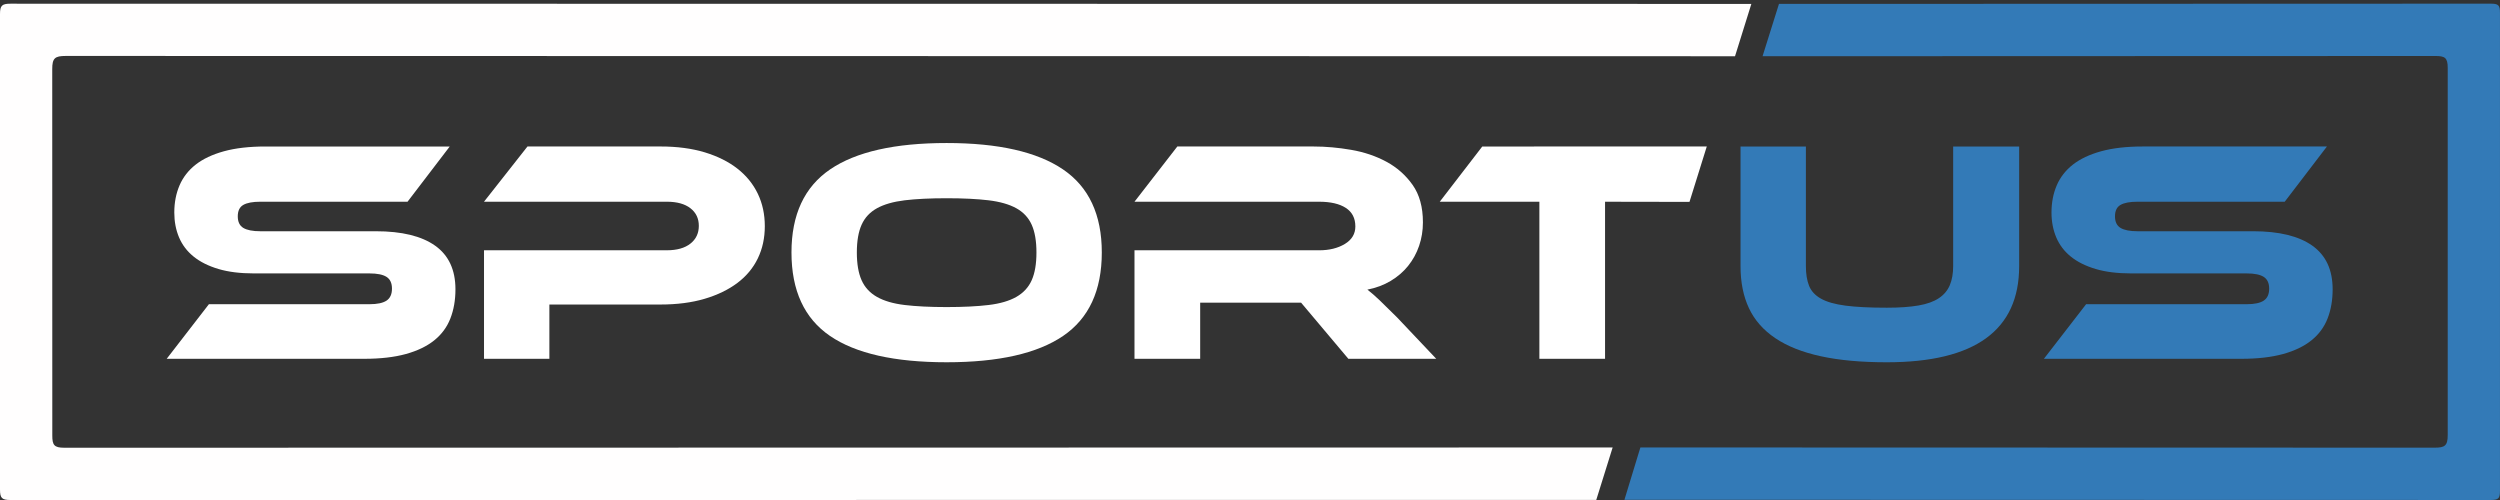 <?xml version="1.0" encoding="utf-8"?>
<!-- Generator: Adobe Illustrator 16.0.0, SVG Export Plug-In . SVG Version: 6.00 Build 0)  -->
<!DOCTYPE svg PUBLIC "-//W3C//DTD SVG 1.1//EN" "http://www.w3.org/Graphics/SVG/1.1/DTD/svg11.dtd">
<svg version="1.1" id="Layer_1" xmlns="http://www.w3.org/2000/svg" xmlns:xlink="http://www.w3.org/1999/xlink" x="0px" y="0px"
	 width="200px" height="40px" viewBox="0 0 200 40" enable-background="new 0 0 200 40" xml:space="preserve">
<rect x="0" y="0" width="200" height="40" fill="#333333" stroke="none"/>
<rect x="-58.5" y="-23" display="none" fill="#ED1F24" width="352" height="128.5"/>
<g>
	<path fill-rule="evenodd" clip-rule="evenodd" fill="#FFFEFE" d="M140.108,0.313l-1.151,3.687l-0.156,0.499h-1.287L5.254,4.476
		c-0.866,0-1.079,0.181-1.075,1.064l0.005,29.29c-0.002,0.771,0.142,0.989,0.963,0.989l122.526-0.021l1.338,0.001l-1.311,4.196
		L0.836,40C0.154,40-0.001,39.847,0,39.164V1.132c-0.001-0.683,0.154-0.837,0.836-0.836L140.108,0.313z"/>
	<path fill-rule="evenodd" clip-rule="evenodd" fill="#337AB7" d="M129.954,39.982l1.175-3.854l0.104-0.332l1.433,0.001
		l62.111,0.017c0.789,0.001,1.043-0.145,1.04-1.002l0.001-29.373c0.002-0.833-0.234-0.96-0.995-0.959l-52.38,0.018h-1.438
		l1.313-4.186l56.935-0.018c0.622-0.001,0.746,0.122,0.744,0.745v38.215c0.002,0.624-0.122,0.746-0.744,0.745L129.954,39.982z"/>
</g>
<path fill="#FFFFFF" d="M30.928,24.046c-0.289,0.194-0.745,0.291-1.371,0.291H16.712l-3.376,4.367H29.15
	c1.286,0,2.391-0.128,3.313-0.381c0.922-0.254,1.679-0.617,2.272-1.092c0.592-0.474,1.024-1.058,1.294-1.752
	c0.271-0.693,0.407-1.472,0.407-2.335c0-1.557-0.542-2.72-1.625-3.49c-1.083-0.77-2.666-1.155-4.747-1.155h-9.24
	c-0.609,0-1.063-0.089-1.358-0.266c-0.296-0.178-0.444-0.487-0.444-0.928c0-0.439,0.148-0.744,0.444-0.913
	c0.295-0.17,0.749-0.254,1.358-0.254h11.779l3.376-4.418H21.23c-1.287,0-2.39,0.128-3.313,0.381
	c-0.922,0.254-1.675,0.61-2.259,1.066c-0.584,0.457-1.016,1.013-1.295,1.663c-0.279,0.652-0.419,1.375-0.419,2.17
	c0,0.729,0.127,1.393,0.381,1.993s0.643,1.113,1.168,1.536c0.524,0.423,1.184,0.752,1.979,0.989
	c0.796,0.237,1.744,0.355,2.844,0.355h9.24c0.626,0,1.083,0.094,1.371,0.28c0.287,0.186,0.431,0.498,0.431,0.938
	S31.215,23.852,30.928,24.046z"/>
<path fill="#FFFFFF" d="M55.233,19.489c-0.448,0.355-1.079,0.533-1.892,0.533H38.721v8.682h5.229v-4.342h8.885
	c1.32,0,2.496-0.151,3.528-0.456c1.032-0.305,1.907-0.729,2.627-1.27c0.719-0.542,1.265-1.196,1.637-1.968
	c0.372-0.769,0.558-1.628,0.558-2.576c0-0.947-0.186-1.811-0.558-2.589c-0.373-0.778-0.914-1.446-1.625-2.005
	s-1.583-0.994-2.614-1.309c-1.033-0.312-2.209-0.47-3.529-0.47H42.198l-3.478,4.418h14.621c0.813,0,1.443,0.173,1.892,0.521
	c0.448,0.347,0.673,0.817,0.673,1.409C55.906,18.661,55.682,19.134,55.233,19.489z"/>
<path fill="#FFFFFF" d="M75.731,11.442c-4.146,0-7.251,0.702-9.316,2.106c-2.064,1.405-3.097,3.622-3.097,6.65
	c0,3.047,1.028,5.272,3.084,6.678c2.056,1.404,5.166,2.105,9.329,2.105c4.146,0,7.251-0.701,9.316-2.105
	c2.064-1.405,3.097-3.631,3.097-6.678c0-3.028-1.037-5.245-3.11-6.65C82.962,12.145,79.86,11.442,75.731,11.442z M82.535,22.421
	c-0.254,0.567-0.665,1.012-1.231,1.333c-0.567,0.321-1.308,0.538-2.222,0.647c-0.914,0.109-2.031,0.165-3.351,0.165
	c-1.32,0-2.437-0.056-3.351-0.165c-0.914-0.109-1.654-0.326-2.221-0.647c-0.567-0.321-0.978-0.766-1.231-1.333
	c-0.253-0.567-0.381-1.307-0.381-2.222c0-0.913,0.127-1.653,0.381-2.22c0.254-0.567,0.664-1.007,1.231-1.32
	c0.567-0.313,1.307-0.524,2.221-0.636c0.914-0.109,2.03-0.164,3.351-0.164c1.32,0,2.437,0.055,3.351,0.164
	c0.914,0.111,1.654,0.322,2.222,0.636c0.566,0.313,0.977,0.753,1.231,1.32c0.254,0.566,0.381,1.307,0.381,2.22
	C82.916,21.114,82.789,21.854,82.535,22.421z"/>
<path fill="#FFFFFF" d="M107.59,19.515c-0.56,0.339-1.244,0.508-2.057,0.508H90.759v8.682h5.255v-4.493h8.072l3.783,4.493h7.031
	l-3.123-3.301c-0.593-0.592-1.065-1.057-1.421-1.396s-0.677-0.617-0.964-0.838c0.693-0.136,1.315-0.368,1.865-0.698
	s1.016-0.731,1.396-1.205c0.381-0.475,0.673-1.007,0.876-1.6c0.203-0.592,0.305-1.219,0.305-1.879c0-1.218-0.275-2.217-0.824-2.995
	c-0.55-0.777-1.248-1.396-2.095-1.853c-0.847-0.457-1.785-0.774-2.818-0.952c-1.032-0.178-2.03-0.268-2.995-0.268H94.186
	l-3.427,4.418h14.774c0.914,0,1.625,0.165,2.133,0.495c0.507,0.33,0.762,0.824,0.762,1.484
	C108.428,18.711,108.147,19.177,107.59,19.515z"/>
<polygon fill="#FFFFFF" points="128.404,28.704 128.404,16.139 135.159,16.151 136.543,11.717 118.581,11.721 115.18,16.139 
	123.15,16.139 123.15,28.704 "/>
<path fill="#337AB7" d="M142.024,27.054c0.955,0.644,2.17,1.126,3.642,1.446c1.474,0.322,3.232,0.482,5.28,0.482
	c7.058,0,10.587-2.563,10.587-7.69v-9.571h-5.28v9.571c0,0.592-0.09,1.1-0.268,1.522c-0.178,0.424-0.47,0.77-0.876,1.041
	c-0.406,0.271-0.947,0.466-1.624,0.583c-0.677,0.119-1.523,0.179-2.539,0.179c-1.354,0-2.454-0.055-3.3-0.165
	s-1.502-0.296-1.968-0.559c-0.465-0.262-0.782-0.605-0.952-1.028c-0.169-0.423-0.254-0.948-0.254-1.573v-9.571h-5.229v9.571
	c0,1.285,0.224,2.407,0.673,3.363C140.365,25.61,141.067,26.41,142.024,27.054z"/>
<path fill="#337AB7" d="M181.104,24.046c-0.288,0.194-0.745,0.291-1.371,0.291h-12.844l-3.377,4.367h15.815
	c1.286,0,2.39-0.128,3.313-0.381c0.923-0.254,1.68-0.617,2.271-1.092c0.593-0.474,1.023-1.058,1.295-1.752
	c0.271-0.693,0.405-1.472,0.405-2.335c0-1.557-0.541-2.72-1.624-3.49c-1.083-0.77-2.665-1.155-4.746-1.155H171
	c-0.609,0-1.062-0.089-1.357-0.266c-0.296-0.178-0.444-0.487-0.444-0.928c0-0.439,0.148-0.744,0.444-0.913
	c0.296-0.17,0.748-0.254,1.357-0.254h11.778l3.377-4.418h-14.749c-1.285,0-2.39,0.128-3.313,0.381
	c-0.922,0.254-1.675,0.61-2.259,1.066c-0.584,0.457-1.016,1.013-1.295,1.663c-0.279,0.652-0.419,1.375-0.419,2.17
	c0,0.729,0.128,1.393,0.381,1.993c0.254,0.601,0.643,1.113,1.167,1.536s1.186,0.752,1.981,0.989
	c0.795,0.237,1.742,0.355,2.843,0.355h9.239c0.626,0,1.083,0.094,1.371,0.28c0.288,0.186,0.432,0.498,0.432,0.938
	S181.392,23.852,181.104,24.046z"/>
<g>
</g>
<g>
</g>
<g>
</g>
<g>
</g>
<g>
</g>
<g>
</g>
</svg>
